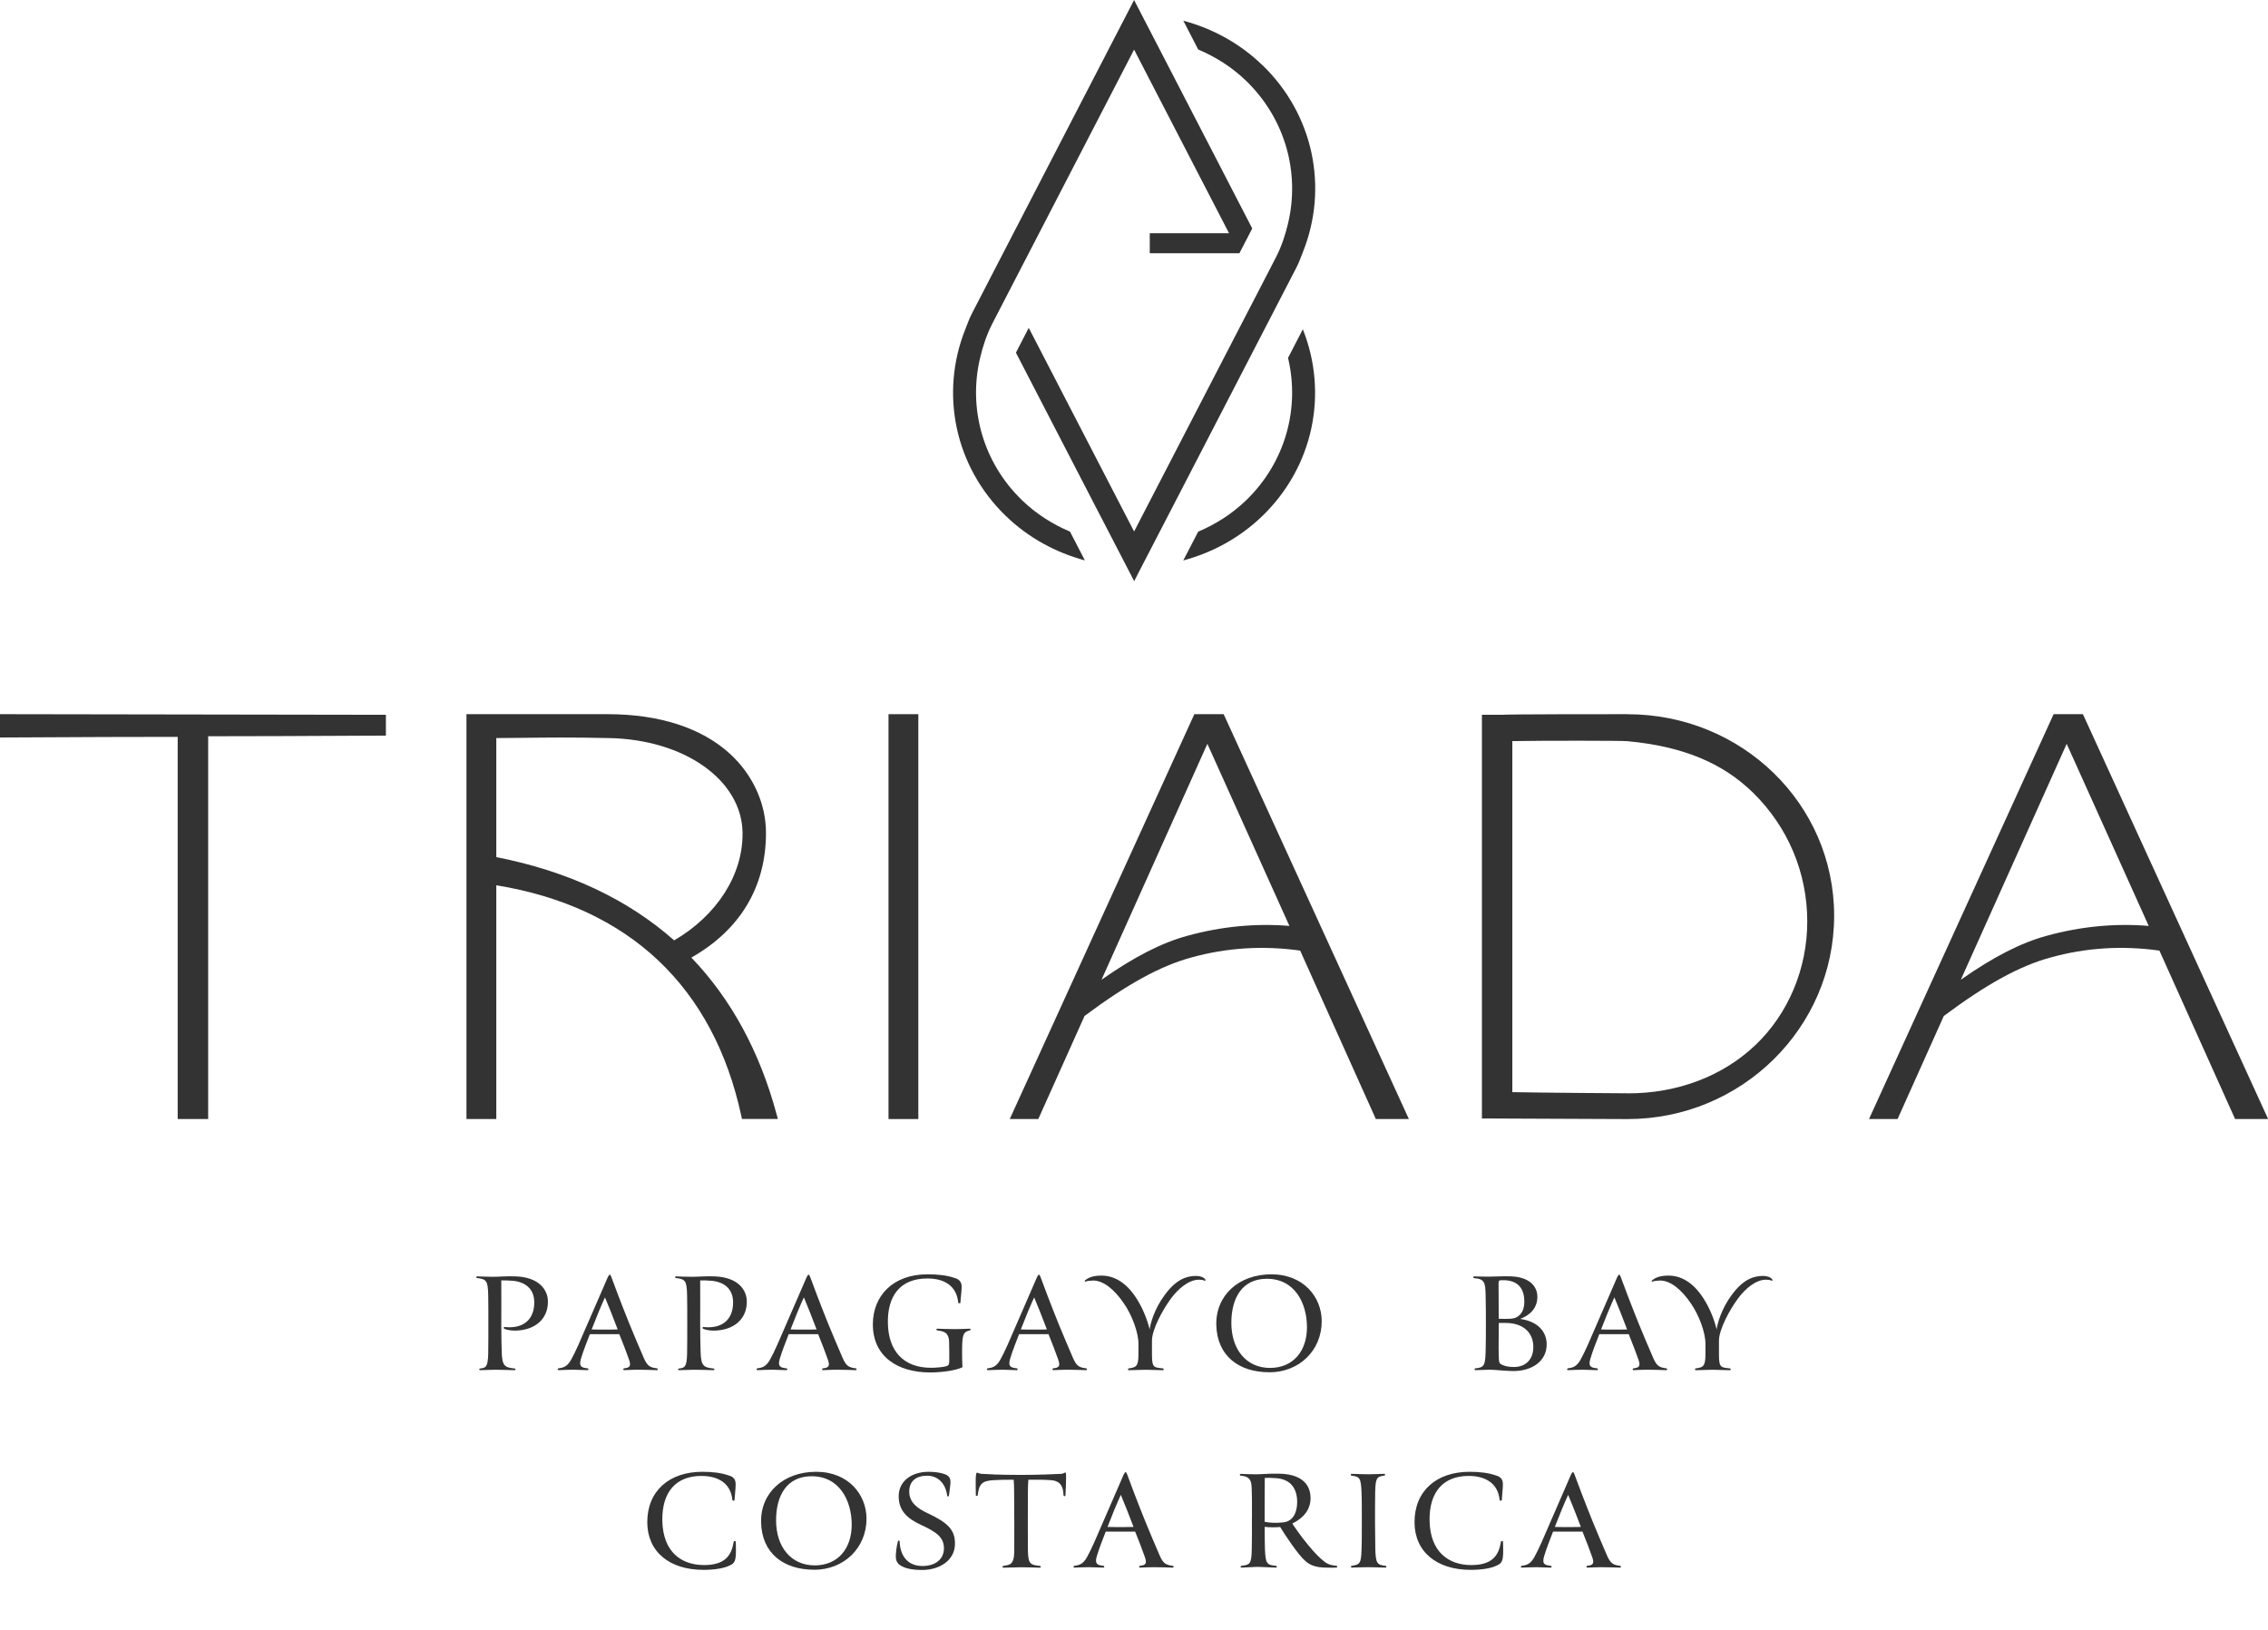 <?xml version="1.0" encoding="UTF-8"?>
<svg xmlns="http://www.w3.org/2000/svg" width="128" height="92" viewBox="0 0 128 92" fill="none">
  <g clip-path="url(#clip0_1408_10216)">
    <path d="M0 40.312V41.628H0.198C0.632 41.628 1.439 41.623 2.49 41.617C4.371 41.606 7.196 41.593 10.028 41.593V63.165H11.748V41.558C14.511 41.558 17.177 41.544 19.139 41.534C20.241 41.528 21.095 41.523 21.582 41.523H21.779V40.347L0.2 40.312H0.003H0Z" fill="#333333"></path>
    <path d="M39.015 54.053C41.775 52.488 43.23 50.059 43.23 47.013C43.23 45.356 42.488 43.729 41.191 42.543C39.594 41.084 37.209 40.312 34.296 40.312H26.326V63.165H28.01V49.97C35.489 51.191 40.27 55.694 41.842 63.011L41.875 63.162H43.901L43.837 62.925C42.883 59.369 41.26 56.383 39.018 54.051L39.015 54.053ZM41.906 47.016C41.939 49.364 40.465 51.675 38.047 53.08C35.417 50.75 32.042 49.171 28.01 48.38V41.66C28.519 41.66 29.023 41.652 29.551 41.647C30.837 41.631 32.295 41.614 34.329 41.66C38.614 41.727 41.873 44.028 41.909 47.013L41.906 47.016Z" fill="#333333"></path>
    <path d="M51.828 40.312H50.145V63.165H51.828V40.312Z" fill="#333333"></path>
    <path d="M69.059 40.312H67.406L56.988 63.165H58.599L61.209 57.346C63.639 55.535 65.498 54.519 67.228 54.048C69.215 53.494 71.285 53.362 73.378 53.658L77.649 63.165H79.513L69.112 40.425L69.059 40.312ZM72.771 52.264C70.86 52.108 68.923 52.294 67.014 52.821C65.564 53.214 64.012 54.008 62.167 55.301L68.141 41.986L72.771 52.264Z" fill="#333333"></path>
    <path d="M91.855 40.312C90.728 40.312 85.093 40.312 84.762 40.347H83.635V63.132L91.855 63.167C98.282 63.167 103.514 58.019 103.514 51.689C103.514 45.359 98.285 40.315 91.855 40.315V40.312ZM91.891 61.712C91.607 61.712 87.041 61.68 85.352 61.647V41.832C87.085 41.8 91.56 41.806 91.835 41.835C94.954 42.123 97.217 43.054 98.95 44.757C100.909 46.685 101.992 49.254 101.997 51.995C102.003 54.669 100.931 57.222 99.062 58.998C97.217 60.749 94.671 61.715 91.894 61.715L91.891 61.712Z" fill="#333333"></path>
    <path d="M117.606 40.425L117.553 40.312H115.901L105.482 63.165H107.094L109.704 57.346C112.136 55.535 113.992 54.519 115.722 54.048C117.709 53.494 119.779 53.362 121.872 53.658L126.143 63.165H128.008L117.606 40.425ZM121.268 52.264C119.354 52.108 117.42 52.294 115.511 52.821C114.061 53.214 112.509 54.008 110.664 55.301L116.638 41.986L121.268 52.264Z" fill="#333333"></path>
    <path d="M72.694 20.203C73.373 23.057 72.541 26.102 70.326 28.241C69.525 29.015 68.601 29.594 67.622 30.011L66.781 31.635C68.415 31.194 69.959 30.368 71.242 29.128C74.127 26.339 74.973 22.212 73.529 18.586L72.692 20.203H72.694Z" fill="#333333"></path>
    <path d="M71.243 3.675C69.961 2.435 68.416 1.606 66.783 1.168L67.623 2.793C68.603 3.21 69.526 3.785 70.328 4.563C72.54 6.704 73.372 9.747 72.696 12.601C72.54 13.26 72.329 13.914 72.003 14.54L71.764 15.003L71.04 16.404L69.952 18.505L64.601 28.849L64.006 30L63.41 28.849L58.059 18.505L57.336 19.907L61.877 28.685L62.921 30.699L63.597 32.004L64.009 32.803L64.421 32.004L65.097 30.699L66.14 28.685L70.681 19.904L71.769 17.803L72.493 16.402L73.166 15.1C73.317 14.812 73.419 14.513 73.536 14.217C74.981 10.594 74.135 6.467 71.249 3.675H71.243Z" fill="#333333"></path>
    <path d="M70.675 12.899L66.136 4.121L65.093 2.104L64.417 0.799L64.005 0L63.593 0.799L62.917 2.104L61.874 4.121L57.335 12.896L56.247 14.997L55.524 16.399L54.85 17.701C54.7 17.988 54.6 18.287 54.48 18.583C53.036 22.206 53.882 26.336 56.767 29.125C58.05 30.365 59.595 31.191 61.228 31.632L60.388 30.008C59.408 29.591 58.484 29.012 57.683 28.238C55.468 26.096 54.636 23.054 55.315 20.2C55.471 19.541 55.685 18.887 56.008 18.26L56.247 17.797L56.971 16.396L58.059 14.295L63.41 3.952L64.005 2.8L64.6 3.952L69.364 13.165H64.89V14.295H69.949L70.675 12.893V12.899Z" fill="#333333"></path>
    <path d="M83.844 73.07C83.827 72.402 83.782 72.182 83.195 72.147C83.142 72.155 83.134 72.045 83.195 72.045C83.404 72.053 83.754 72.061 84.035 72.061C84.378 72.061 84.884 72.026 85.268 72.045C86.292 72.077 86.765 72.585 86.765 73.204C86.765 73.898 86.259 74.277 85.794 74.447C86.799 74.589 87.28 75.165 87.291 75.867C87.299 76.857 86.426 77.39 85.418 77.39C85.015 77.39 84.353 77.314 84.088 77.314C83.958 77.314 83.529 77.331 83.267 77.339C83.198 77.339 83.215 77.236 83.267 77.236C83.774 77.201 83.819 77.035 83.844 76.325C83.86 75.918 83.86 75.157 83.86 74.869C83.86 74.269 83.86 73.686 83.844 73.067V73.07ZM84.926 72.265C84.584 72.249 84.575 72.265 84.575 72.467C84.575 72.739 84.584 73.963 84.584 74.436C84.637 74.444 84.934 74.444 84.996 74.444C85.232 74.444 85.416 74.428 85.521 74.385C85.828 74.258 86.019 73.979 86.028 73.513C86.045 72.752 85.686 72.295 84.926 72.263V72.265ZM84.979 74.675H84.587C84.587 75.074 84.578 75.647 84.578 76.08C84.578 76.316 84.587 76.604 84.595 76.755C84.603 76.908 84.639 76.967 84.753 77.027C84.92 77.11 85.137 77.161 85.444 77.161C86.081 77.161 86.52 76.763 86.537 76.072C86.554 75.208 85.95 74.675 84.979 74.675Z" fill="#333333"></path>
    <path d="M91.278 72.08C91.331 71.969 91.348 71.953 91.384 71.953C91.409 71.953 91.429 71.969 91.47 72.08C91.609 72.462 92.03 73.586 92.494 74.735C92.756 75.378 93.029 76.012 93.29 76.62C93.49 77.094 93.641 77.188 94.041 77.236C94.103 77.236 94.111 77.339 94.041 77.339C93.71 77.331 93.332 77.314 92.965 77.314C92.756 77.314 92.405 77.331 92.194 77.339C92.124 77.339 92.133 77.236 92.194 77.236C92.525 77.201 92.597 77.102 92.464 76.728C92.325 76.33 92.133 75.832 91.921 75.308H90.26C90.129 75.647 89.884 76.254 89.754 76.704C89.614 77.169 89.84 77.201 90.129 77.236C90.19 77.236 90.199 77.339 90.129 77.339C89.848 77.331 89.472 77.314 89.308 77.314C89.072 77.314 88.793 77.331 88.496 77.339C88.418 77.339 88.434 77.236 88.496 77.236C88.716 77.201 88.96 77.177 89.194 76.763C89.456 76.298 89.754 75.596 90.043 74.92C90.611 73.626 91.251 72.131 91.275 72.08H91.278ZM91.111 73.231C91.006 73.468 90.883 73.739 90.752 74.059C90.666 74.272 90.41 74.912 90.36 75.041C90.544 75.049 90.752 75.049 91.034 75.049C91.356 75.049 91.69 75.049 91.829 75.041C91.568 74.339 91.295 73.672 91.111 73.231Z" fill="#333333"></path>
    <path d="M99.972 72.284C99.894 72.249 99.788 72.233 99.666 72.233C99.106 72.233 98.511 72.723 98.091 73.29C97.626 73.917 97.014 75.034 97.014 75.674V76.47C97.014 77.231 97.144 77.18 97.626 77.24C97.695 77.24 97.695 77.342 97.626 77.342C97.242 77.334 96.855 77.317 96.663 77.317C96.471 77.317 96.104 77.334 95.709 77.342C95.639 77.342 95.647 77.24 95.709 77.24C96.084 77.18 96.251 77.164 96.251 76.47V75.854C96.251 75.195 95.884 74.24 95.447 73.597C94.888 72.769 94.284 72.295 93.708 72.279C93.561 72.279 93.357 72.303 93.271 72.338C93.218 72.362 93.193 72.295 93.246 72.263C93.385 72.153 93.622 72.002 94.164 72.002C95.074 72.002 95.72 72.629 96.14 73.288C96.482 73.829 96.727 74.412 96.883 75.039C96.919 74.735 97.144 73.88 97.74 73.086C98.388 72.206 98.973 72.021 99.499 72.021C99.699 72.021 99.919 72.072 100.025 72.222C100.061 72.274 100.008 72.306 99.972 72.29V72.284Z" fill="#333333"></path>
    <path d="M28.291 72.274C28.299 72.783 28.291 74.295 28.291 74.819C28.291 75.293 28.308 76.097 28.316 76.334C28.341 77.119 28.5 77.186 29.042 77.246C29.112 77.246 29.112 77.34 29.042 77.34C28.7 77.332 28.21 77.316 27.932 77.316C27.757 77.316 27.295 77.332 27.1 77.34C27.022 77.34 27.039 77.246 27.1 77.246C27.398 77.211 27.537 77.186 27.554 76.417C27.562 76.129 27.562 75.115 27.562 74.827C27.562 74.168 27.562 73.399 27.554 73.111C27.537 72.299 27.456 72.199 26.925 72.14C26.864 72.14 26.864 72.046 26.925 72.046C27.125 72.054 27.59 72.07 27.818 72.07C28.16 72.07 28.553 72.027 29.112 72.046C30.434 72.097 30.923 72.815 30.923 73.466C30.932 74.472 30.164 75.107 29.042 75.107C28.806 75.107 28.578 75.056 28.466 75.005C28.405 74.981 28.422 74.886 28.491 74.903C28.553 74.911 28.639 74.919 28.753 74.919C29.618 74.919 30.153 74.421 30.153 73.515C30.153 72.829 29.741 72.382 28.965 72.296C28.728 72.272 28.475 72.272 28.291 72.272V72.274Z" fill="#333333"></path>
    <path d="M34.31 72.08C34.362 71.969 34.379 71.953 34.415 71.953C34.44 71.953 34.46 71.969 34.502 72.08C34.641 72.462 35.061 73.586 35.526 74.735C35.787 75.378 36.06 76.012 36.321 76.62C36.522 77.094 36.672 77.188 37.073 77.236C37.134 77.236 37.142 77.339 37.073 77.339C36.742 77.331 36.363 77.314 35.996 77.314C35.787 77.314 35.437 77.331 35.225 77.339C35.156 77.339 35.164 77.236 35.225 77.236C35.556 77.201 35.629 77.102 35.495 76.728C35.356 76.33 35.164 75.832 34.952 75.308H33.291C33.16 75.647 32.916 76.254 32.785 76.704C32.646 77.169 32.871 77.201 33.16 77.236C33.222 77.236 33.23 77.339 33.16 77.339C32.879 77.331 32.504 77.314 32.34 77.314C32.103 77.314 31.825 77.331 31.527 77.339C31.449 77.339 31.466 77.236 31.527 77.236C31.747 77.201 31.992 77.177 32.225 76.763C32.487 76.298 32.785 75.596 33.074 74.92C33.642 73.626 34.282 72.131 34.307 72.08H34.31ZM34.143 73.231C34.037 73.468 33.914 73.739 33.784 74.059C33.697 74.272 33.441 74.912 33.391 75.041C33.575 75.049 33.784 75.049 34.065 75.049C34.388 75.049 34.721 75.049 34.861 75.041C34.599 74.339 34.326 73.672 34.143 73.231Z" fill="#333333"></path>
    <path d="M39.516 72.274C39.524 72.783 39.516 74.295 39.516 74.819C39.516 75.293 39.532 76.097 39.541 76.334C39.566 77.119 39.724 77.186 40.267 77.246C40.337 77.246 40.337 77.34 40.267 77.34C39.925 77.332 39.435 77.316 39.157 77.316C38.981 77.316 38.52 77.332 38.325 77.34C38.247 77.34 38.264 77.246 38.325 77.246C38.623 77.211 38.762 77.186 38.778 76.417C38.787 76.129 38.787 75.115 38.787 74.827C38.787 74.168 38.787 73.399 38.778 73.111C38.762 72.299 38.681 72.199 38.149 72.14C38.088 72.14 38.088 72.046 38.149 72.046C38.35 72.054 38.815 72.07 39.043 72.07C39.385 72.07 39.777 72.027 40.337 72.046C41.658 72.097 42.148 72.815 42.148 73.466C42.156 74.472 41.388 75.107 40.267 75.107C40.031 75.107 39.802 75.056 39.688 75.005C39.627 74.981 39.644 74.886 39.713 74.903C39.775 74.911 39.861 74.919 39.975 74.919C40.84 74.919 41.374 74.421 41.374 73.515C41.374 72.829 40.963 72.382 40.184 72.296C39.947 72.272 39.694 72.272 39.51 72.272L39.516 72.274Z" fill="#333333"></path>
    <path d="M45.532 72.08C45.585 71.969 45.602 71.953 45.638 71.953C45.663 71.953 45.682 71.969 45.724 72.08C45.863 72.462 46.283 73.586 46.748 74.735C47.01 75.378 47.282 76.012 47.544 76.62C47.744 77.094 47.895 77.188 48.295 77.236C48.357 77.236 48.365 77.339 48.295 77.339C47.964 77.331 47.586 77.314 47.218 77.314C47.01 77.314 46.659 77.331 46.448 77.339C46.378 77.339 46.386 77.236 46.448 77.236C46.782 77.201 46.851 77.102 46.718 76.728C46.578 76.33 46.386 75.832 46.175 75.308H44.514C44.383 75.647 44.138 76.254 44.007 76.704C43.868 77.169 44.094 77.201 44.383 77.236C44.444 77.236 44.453 77.339 44.383 77.339C44.102 77.331 43.726 77.314 43.562 77.314C43.326 77.314 43.045 77.331 42.75 77.339C42.672 77.339 42.688 77.236 42.75 77.236C42.969 77.201 43.214 77.177 43.448 76.763C43.71 76.298 44.007 75.596 44.297 74.92C44.864 73.626 45.504 72.131 45.529 72.08H45.532ZM45.368 73.231C45.262 73.468 45.14 73.739 45.009 74.059C44.923 74.272 44.667 74.912 44.617 75.041C44.8 75.049 45.009 75.049 45.29 75.049C45.613 75.049 45.947 75.049 46.086 75.041C45.824 74.339 45.552 73.672 45.368 73.231Z" fill="#333333"></path>
    <path d="M53.898 72.139C54.126 72.215 54.273 72.352 54.273 72.629C54.273 72.89 54.22 73.213 54.204 73.525C54.195 73.584 54.081 73.576 54.081 73.525C53.984 72.562 53.277 72.164 52.339 72.164C50.764 72.164 50.083 73.194 50.11 74.676C50.136 76.274 51.004 77.205 52.542 77.205C52.857 77.205 53.171 77.17 53.355 77.13C53.522 77.097 53.575 77.035 53.575 76.834C53.575 76.411 53.575 76.115 53.566 75.768C53.55 75.152 53.216 75.152 52.893 75.093C52.832 75.093 52.832 74.999 52.893 74.999C53.163 75.007 53.592 75.023 53.889 75.023C54.081 75.023 54.538 75.007 54.73 74.999C54.799 74.999 54.799 75.082 54.73 75.093C54.407 75.177 54.318 75.271 54.301 75.981C54.293 76.218 54.301 76.489 54.301 76.715C54.301 76.85 54.309 77.046 54.318 77.173C53.942 77.366 53.118 77.469 52.498 77.469C50.661 77.469 49.262 76.573 49.262 74.754C49.262 73.14 50.4 71.93 52.339 71.93C52.943 71.93 53.425 71.981 53.898 72.142V72.139Z" fill="#333333"></path>
    <path d="M58.532 72.08C58.585 71.969 58.602 71.953 58.638 71.953C58.663 71.953 58.682 71.969 58.724 72.08C58.863 72.462 59.283 73.586 59.748 74.735C60.01 75.378 60.282 76.012 60.544 76.62C60.744 77.094 60.895 77.188 61.295 77.236C61.357 77.236 61.365 77.339 61.295 77.339C60.964 77.331 60.586 77.314 60.218 77.314C60.01 77.314 59.659 77.331 59.448 77.339C59.378 77.339 59.386 77.236 59.448 77.236C59.782 77.201 59.851 77.102 59.718 76.728C59.578 76.33 59.386 75.832 59.175 75.308H57.514C57.383 75.647 57.138 76.254 57.007 76.704C56.868 77.169 57.094 77.201 57.383 77.236C57.444 77.236 57.453 77.339 57.383 77.339C57.102 77.331 56.726 77.314 56.562 77.314C56.326 77.314 56.045 77.331 55.75 77.339C55.672 77.339 55.688 77.236 55.75 77.236C55.969 77.201 56.214 77.177 56.448 76.763C56.71 76.298 57.007 75.596 57.297 74.92C57.864 73.626 58.504 72.131 58.529 72.08H58.532ZM58.365 73.231C58.26 73.468 58.137 73.739 58.006 74.059C57.92 74.272 57.664 74.912 57.614 75.041C57.798 75.049 58.006 75.049 58.287 75.049C58.61 75.049 58.944 75.049 59.083 75.041C58.822 74.339 58.549 73.672 58.365 73.231Z" fill="#333333"></path>
    <path d="M67.972 72.284C67.894 72.249 67.788 72.233 67.666 72.233C67.106 72.233 66.511 72.723 66.091 73.29C65.626 73.917 65.014 75.034 65.014 75.674V76.47C65.014 77.231 65.144 77.18 65.626 77.24C65.695 77.24 65.695 77.342 65.626 77.342C65.242 77.334 64.855 77.317 64.663 77.317C64.471 77.317 64.104 77.334 63.709 77.342C63.639 77.342 63.648 77.24 63.709 77.24C64.084 77.18 64.251 77.164 64.251 76.47V75.854C64.251 75.195 63.884 74.24 63.447 73.597C62.888 72.769 62.284 72.295 61.708 72.279C61.56 72.279 61.357 72.303 61.271 72.338C61.218 72.362 61.193 72.295 61.246 72.263C61.385 72.153 61.622 72.002 62.164 72.002C63.074 72.002 63.72 72.629 64.14 73.288C64.482 73.829 64.727 74.412 64.883 75.039C64.919 74.735 65.144 73.88 65.74 73.086C66.388 72.206 66.973 72.021 67.499 72.021C67.699 72.021 67.919 72.072 68.025 72.222C68.061 72.274 68.008 72.306 67.972 72.29V72.284Z" fill="#333333"></path>
    <path d="M71.636 77.458C69.922 77.458 68.681 76.535 68.645 74.778C68.612 73.113 69.914 71.93 71.751 71.93C73.587 71.93 74.594 73.232 74.594 74.577C74.594 76.234 73.317 77.46 71.639 77.46L71.636 77.458ZM69.494 74.676C69.494 76.164 70.334 77.213 71.673 77.213C73.011 77.213 73.762 76.231 73.762 74.921C73.762 73.536 73.053 72.139 71.428 72.183C70.126 72.215 69.494 73.232 69.494 74.676Z" fill="#333333"></path>
    <path d="M41.167 83.294C41.404 83.377 41.518 83.507 41.518 83.784C41.518 84.045 41.473 84.351 41.456 84.663C41.448 84.731 41.334 84.722 41.334 84.663C41.237 83.681 40.477 83.31 39.584 83.31C38.159 83.31 37.352 84.206 37.38 85.839C37.416 87.606 38.457 88.341 39.734 88.341C40.861 88.341 41.281 87.851 41.404 87.039C41.404 86.971 41.526 86.963 41.526 87.039C41.534 87.232 41.534 87.477 41.534 87.622C41.526 88.23 41.387 88.273 41.098 88.4C40.889 88.494 40.432 88.612 39.706 88.612C37.781 88.612 36.54 87.59 36.531 85.933C36.523 84.166 37.764 83.076 39.637 83.076C40.171 83.076 40.702 83.127 41.167 83.297V83.294Z" fill="#333333"></path>
    <path d="M45.945 88.604C44.231 88.604 42.99 87.682 42.954 85.925C42.918 84.26 44.223 83.076 46.059 83.076C47.896 83.076 48.903 84.378 48.903 85.723C48.903 87.38 47.626 88.607 45.948 88.607L45.945 88.604ZM43.8 85.823C43.8 87.31 44.64 88.359 45.979 88.359C47.317 88.359 48.068 87.378 48.068 86.067C48.068 84.682 47.359 83.286 45.734 83.329C44.431 83.361 43.8 84.378 43.8 85.823Z" fill="#333333"></path>
    <path d="M50.675 86.998C50.692 86.939 50.773 86.947 50.773 86.998C50.797 87.827 51.237 88.394 52.058 88.394C52.829 88.394 53.274 87.98 53.274 87.396C53.274 86.762 52.829 86.466 51.989 86.078C51.184 85.707 50.711 85.258 50.72 84.437C50.728 83.609 51.438 83.076 52.417 83.076C52.801 83.076 53.107 83.135 53.299 83.203C53.536 83.286 53.65 83.415 53.641 83.676C53.641 83.829 53.58 84.217 53.555 84.421C53.547 84.489 53.458 84.48 53.458 84.421C53.388 83.854 53.029 83.297 52.32 83.297C51.716 83.297 51.315 83.593 51.315 84.193C51.315 84.827 51.813 85.164 52.364 85.419C53.519 85.96 53.911 86.374 53.895 87.162C53.886 88.042 53.071 88.618 52.041 88.618C51.49 88.618 51.132 88.534 50.895 88.405C50.703 88.311 50.581 88.152 50.564 87.956C50.539 87.676 50.608 87.246 50.678 87.001L50.675 86.998Z" fill="#333333"></path>
    <path d="M60.131 84.411C60.122 84.47 60.025 84.462 60.025 84.411C60.008 83.76 59.719 83.575 59.299 83.548C58.764 83.515 58.547 83.523 58.038 83.523C58.022 83.626 58.013 83.973 58.013 84.182C58.005 85.401 58.005 86.813 58.013 87.523C58.022 88.293 58.172 88.336 58.687 88.387C58.748 88.387 58.764 88.489 58.687 88.489C58.433 88.481 57.944 88.465 57.654 88.465C57.557 88.465 56.867 88.481 56.63 88.489C56.561 88.489 56.569 88.387 56.63 88.387C56.961 88.328 57.234 88.352 57.242 87.575C57.251 86.813 57.242 85.191 57.234 84.158C57.234 83.981 57.226 83.626 57.209 83.523C56.789 83.523 56.36 83.531 56.09 83.548C55.4 83.583 55.25 83.784 55.181 84.4C55.172 84.451 55.075 84.451 55.075 84.4C55.066 84.247 55.066 83.615 55.066 83.496C55.075 83.201 55.103 83.125 55.144 83.125C55.186 83.125 55.258 83.184 55.406 83.192C55.712 83.209 56.349 83.252 57.593 83.252C58.617 83.252 59.56 83.209 59.894 83.192C60.017 83.184 60.078 83.117 60.122 83.117C60.159 83.117 60.167 83.168 60.167 83.378C60.167 83.556 60.15 84.207 60.131 84.408V84.411Z" fill="#333333"></path>
    <path d="M63.423 83.226C63.476 83.116 63.492 83.1 63.529 83.1C63.554 83.1 63.573 83.116 63.615 83.226C63.754 83.608 64.174 84.733 64.639 85.881C64.9 86.524 65.173 87.159 65.435 87.767C65.635 88.24 65.785 88.335 66.186 88.383C66.247 88.383 66.256 88.485 66.186 88.485C65.855 88.477 65.476 88.461 65.109 88.461C64.9 88.461 64.55 88.477 64.338 88.485C64.269 88.485 64.277 88.383 64.338 88.383C64.669 88.348 64.742 88.248 64.608 87.874C64.469 87.476 64.277 86.979 64.066 86.454H62.404C62.274 86.793 62.029 87.401 61.898 87.85C61.759 88.316 61.984 88.348 62.274 88.383C62.335 88.383 62.343 88.485 62.274 88.485C61.993 88.477 61.617 88.461 61.453 88.461C61.216 88.461 60.938 88.477 60.64 88.485C60.562 88.485 60.579 88.383 60.64 88.383C60.86 88.348 61.105 88.324 61.339 87.909C61.6 87.444 61.898 86.742 62.187 86.067C62.755 84.773 63.395 83.277 63.42 83.226H63.423ZM63.256 84.377C63.15 84.614 63.028 84.886 62.897 85.206C62.811 85.418 62.555 86.059 62.505 86.188C62.688 86.196 62.897 86.196 63.178 86.196C63.501 86.196 63.835 86.196 63.974 86.188C63.712 85.486 63.44 84.819 63.256 84.377Z" fill="#333333"></path>
    <path d="M70.657 85.703C70.657 85.077 70.665 84.622 70.64 83.971C70.624 83.498 70.482 83.336 70.028 83.296C69.958 83.296 69.95 83.194 70.028 83.194C70.228 83.202 70.665 83.218 70.885 83.218C71.166 83.218 71.717 83.167 72.215 83.183C73.729 83.218 73.965 84.054 73.965 84.56C73.965 85.195 73.581 85.685 72.933 85.997C73.064 86.198 73.414 86.707 73.798 87.172C74.219 87.681 74.48 87.95 74.786 88.178C75.006 88.34 75.251 88.364 75.415 88.38C75.485 88.38 75.493 88.482 75.415 88.482C75.231 88.498 74.644 88.49 74.444 88.458C73.823 88.356 73.57 88.111 72.886 87.156C72.624 86.785 72.421 86.47 72.249 86.193C71.968 86.217 71.67 86.217 71.375 86.185C71.375 86.752 71.383 87.25 71.391 87.471C71.428 88.264 71.497 88.334 72.004 88.383C72.073 88.383 72.09 88.485 72.004 88.485C71.672 88.477 71.147 88.442 70.971 88.442C70.763 88.442 70.376 88.477 70.07 88.485C69.992 88.485 70.008 88.383 70.07 88.383C70.523 88.323 70.629 88.307 70.646 87.479C70.662 86.871 70.654 86.303 70.654 85.703H70.657ZM72.037 83.438C71.775 83.414 71.556 83.414 71.38 83.422C71.38 83.769 71.372 84.049 71.372 85.9C71.695 85.959 72.029 85.975 72.413 85.932C72.972 85.881 73.209 85.383 73.209 84.783C73.209 84.022 72.841 83.498 72.037 83.438Z" fill="#333333"></path>
    <path d="M77.62 87.487C77.645 88.222 77.717 88.34 78.196 88.383C78.257 88.383 78.266 88.485 78.196 88.485C77.907 88.477 77.486 88.461 77.216 88.461C76.947 88.461 76.543 88.477 76.29 88.485C76.22 88.485 76.237 88.383 76.29 88.383C76.763 88.316 76.816 88.222 76.841 87.487C76.858 87.2 76.858 86.277 76.858 85.992C76.858 85.333 76.858 84.512 76.841 84.216C76.805 83.412 76.735 83.353 76.281 83.294C76.22 83.286 76.212 83.191 76.281 83.191C76.518 83.2 76.963 83.216 77.225 83.216C77.433 83.216 77.862 83.2 78.118 83.191C78.188 83.191 78.188 83.286 78.118 83.294C77.715 83.345 77.628 83.412 77.612 84.216C77.603 84.588 77.603 85.384 77.603 85.96C77.603 86.28 77.612 87.21 77.62 87.49V87.487Z" fill="#333333"></path>
    <path d="M84.468 83.294C84.704 83.377 84.819 83.507 84.819 83.784C84.819 84.045 84.774 84.351 84.757 84.663C84.749 84.731 84.635 84.722 84.635 84.663C84.537 83.681 83.778 83.31 82.885 83.31C81.46 83.31 80.656 84.206 80.681 85.839C80.717 87.606 81.758 88.341 83.035 88.341C84.162 88.341 84.582 87.851 84.704 87.039C84.704 86.971 84.827 86.963 84.827 87.039C84.835 87.232 84.835 87.477 84.835 87.622C84.827 88.23 84.688 88.273 84.398 88.4C84.19 88.494 83.733 88.612 83.007 88.612C81.082 88.612 79.84 87.59 79.832 85.933C79.824 84.166 81.065 83.076 82.938 83.076C83.472 83.076 84.003 83.127 84.468 83.297V83.294Z" fill="#333333"></path>
    <path d="M88.669 83.226C88.722 83.116 88.739 83.1 88.775 83.1C88.8 83.1 88.819 83.116 88.861 83.226C89 83.608 89.42 84.733 89.885 85.881C90.147 86.524 90.419 87.159 90.681 87.767C90.881 88.24 91.031 88.335 91.432 88.383C91.493 88.383 91.502 88.485 91.432 88.485C91.101 88.477 90.722 88.461 90.355 88.461C90.147 88.461 89.796 88.477 89.584 88.485C89.515 88.485 89.523 88.383 89.584 88.383C89.918 88.348 89.988 88.248 89.854 87.874C89.715 87.476 89.523 86.979 89.312 86.454H87.65C87.52 86.793 87.275 87.401 87.144 87.85C87.005 88.316 87.23 88.348 87.52 88.383C87.581 88.383 87.589 88.485 87.52 88.485C87.239 88.477 86.863 88.461 86.699 88.461C86.462 88.461 86.181 88.477 85.886 88.485C85.808 88.485 85.825 88.383 85.886 88.383C86.106 88.348 86.351 88.324 86.585 87.909C86.846 87.444 87.144 86.742 87.433 86.067C88.001 84.773 88.641 83.277 88.666 83.226H88.669ZM88.502 84.377C88.396 84.614 88.274 84.886 88.143 85.206C88.057 85.418 87.801 86.059 87.751 86.188C87.934 86.196 88.143 86.196 88.424 86.196C88.747 86.196 89.081 86.196 89.22 86.188C88.958 85.486 88.686 84.819 88.502 84.377Z" fill="#333333"></path>
  </g>
  <defs>
    <clipPath id="clip0_1408_10216">
      <rect width="128" height="92" fill="white"></rect>
    </clipPath>
  </defs>
</svg>
